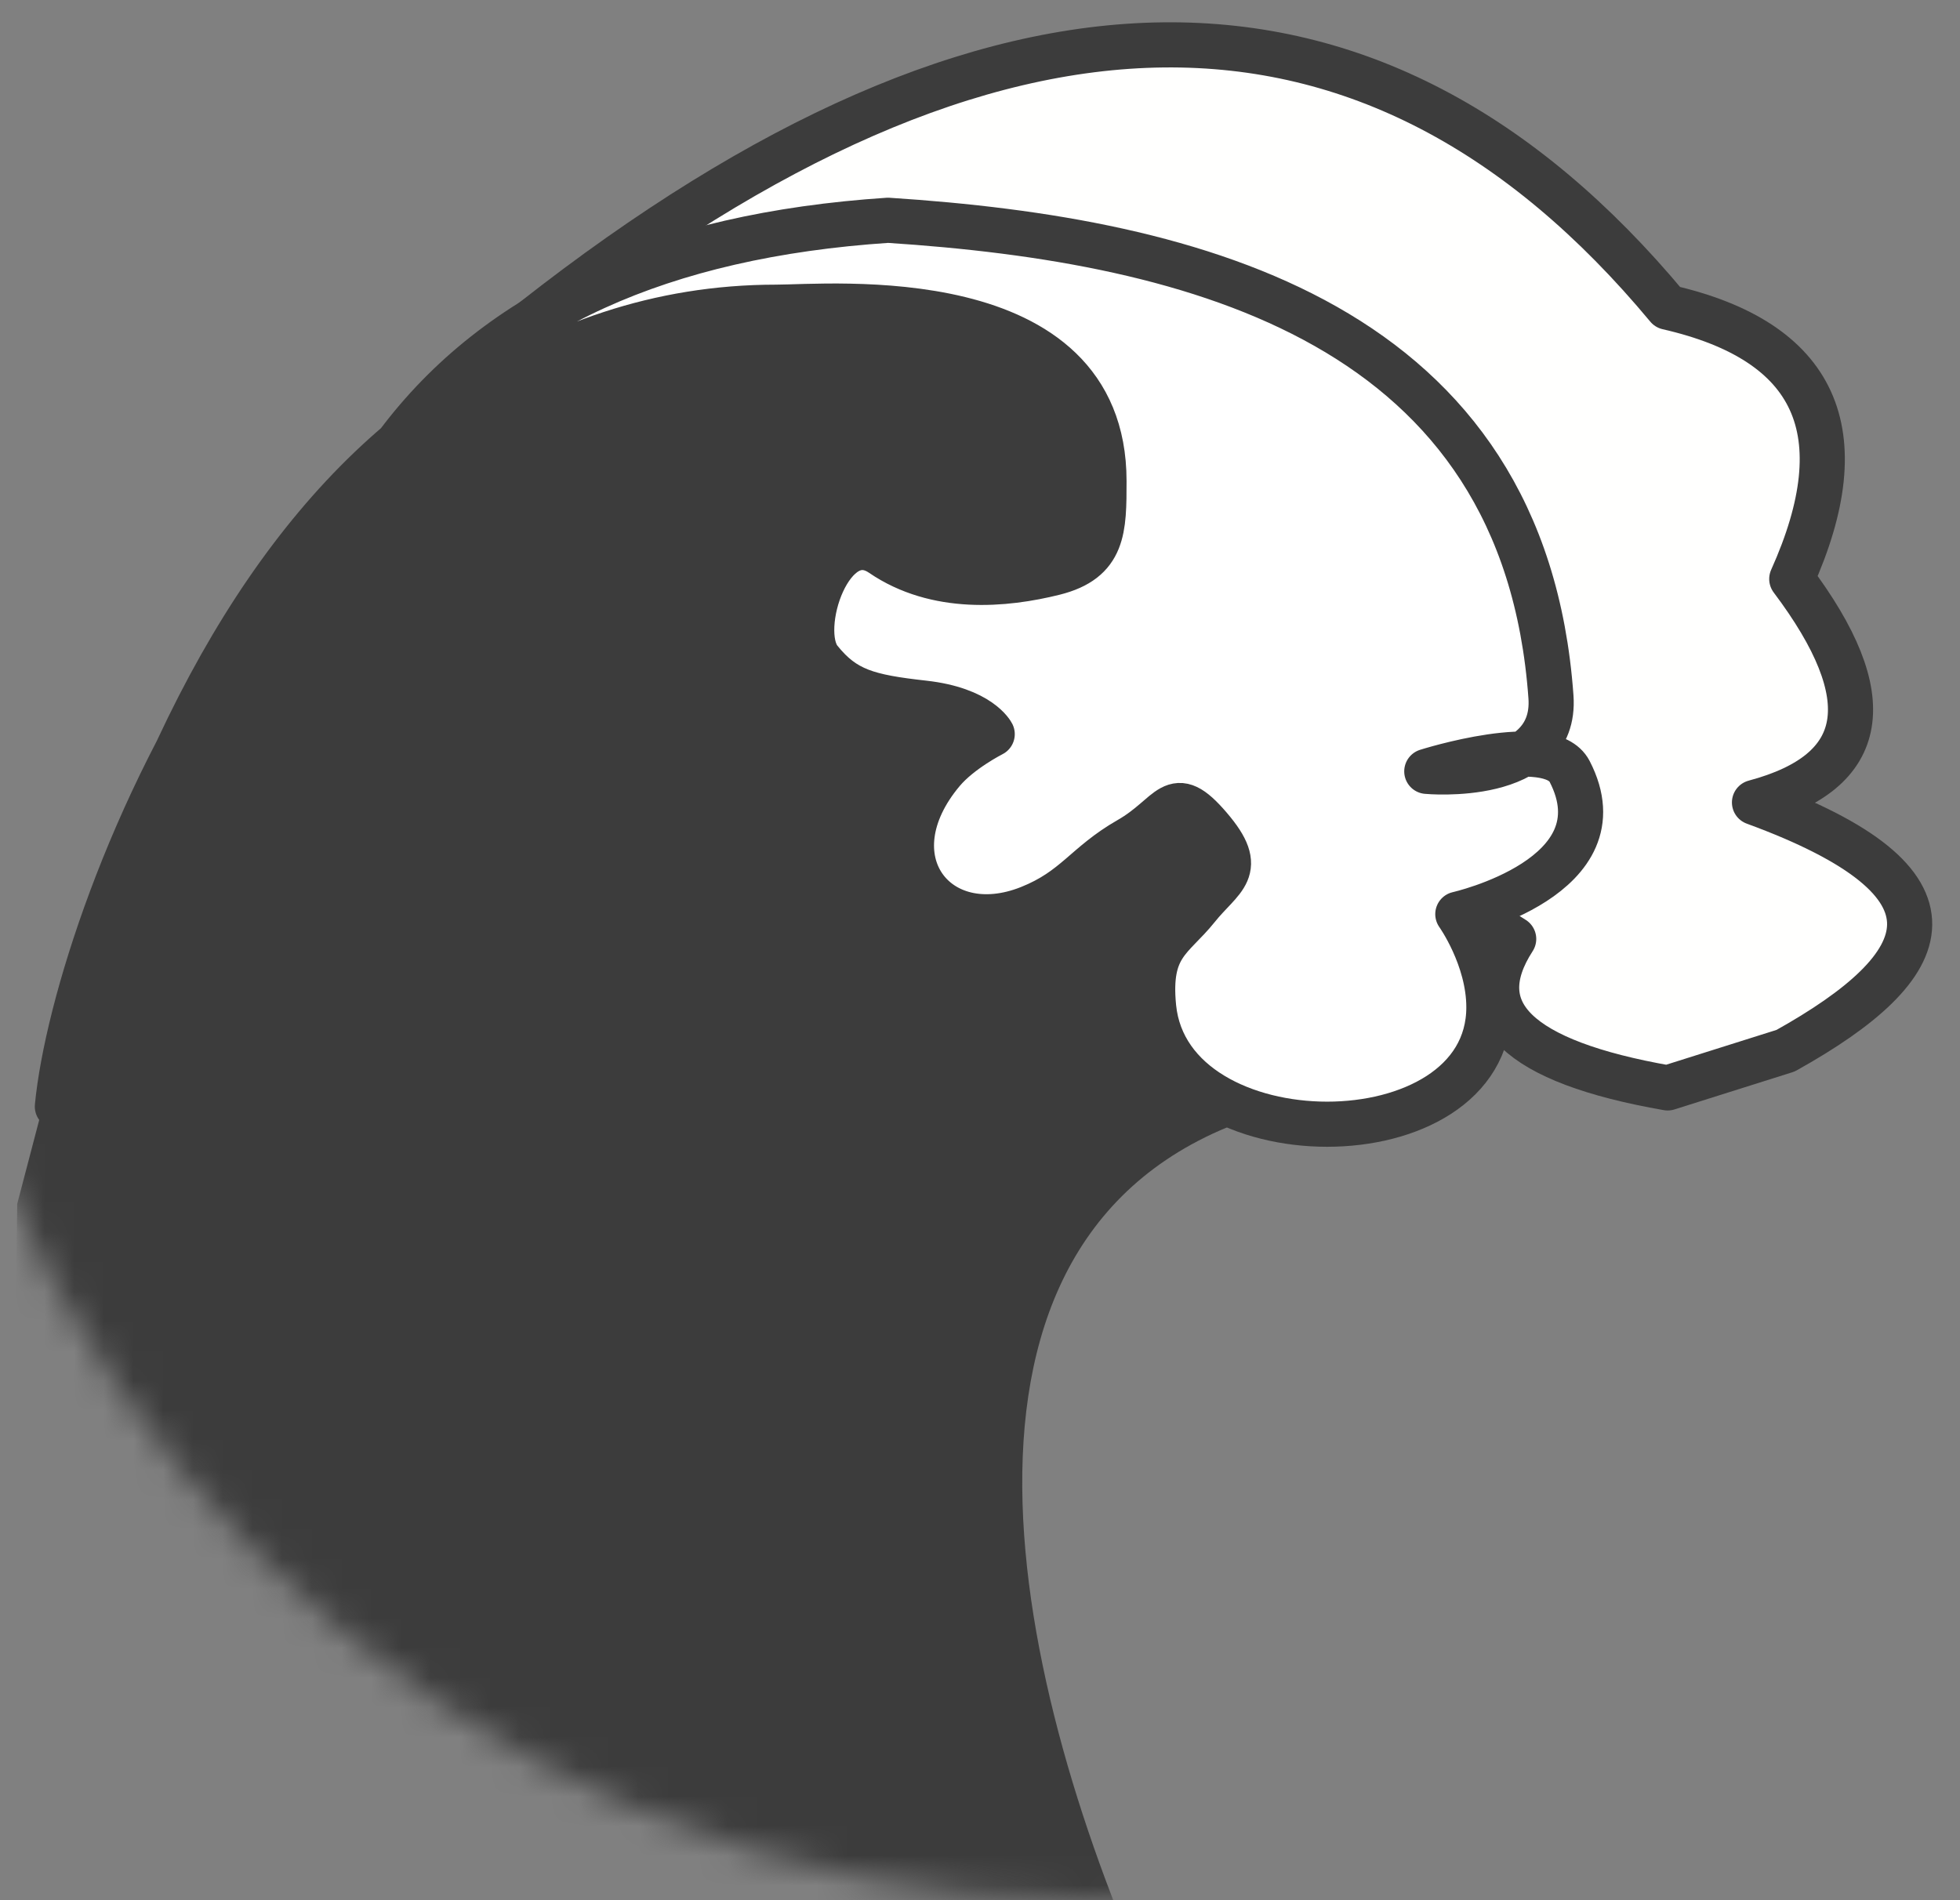 <?xml version="1.0" encoding="UTF-8"?>
<svg width="66px" height="64px" viewBox="0 0 66 64" version="1.1" xmlns="http://www.w3.org/2000/svg" xmlns:xlink="http://www.w3.org/1999/xlink">
    <rect x="0" y="0" width="66" height="64" fill="#808080" stroke="none"/>
    <!-- Generator: Sketch 64 (93537) - https://sketch.com -->
    <title>Icon Tsunami</title>
    <desc>Created with Sketch.</desc>
    <defs>
        <path d="M39.82,0.359 C61.814,0.359 79.642,18.187 79.642,40.18 C79.642,62.173 61.814,80 39.82,80 C17.829,80 0,62.173 0,40.18 C0,18.187 17.829,0.359 39.82,0.359 Z" id="path-1"></path>
    </defs>
    <g id="Staples" stroke="none" stroke-width="1" fill="none" fill-rule="evenodd">
        <g id="Hazard-Icons" transform="translate(-827, -1263)">
            <g id="Icon-Tsunami" transform="translate(824, 1247)">
                <path d="M0,40.18 C0,18.187 17.829,0.359 39.82,0.359 C61.814,0.359 79.642,18.187 79.642,40.18 C79.642,62.173 61.814,80 39.82,80 C17.829,80 0,62.173 0,40.18" id="Fill-1" fill-opacity="0" fill="#ECF7FF"></path>
                <g id="Group-8">
                    <mask id="mask-2" fill="white">
                        <use xlink:href="#path-1"></use>
                    </mask>
                    <g id="Clip-3"></g>
                    <path d="M20.986,26.765 C36.518,14.567 49.24,14.428 59.155,26.347 C64.169,27.492 65.562,30.545 63.335,35.5 C66.341,39.493 65.921,42.001 62.08,43.027 C69.464,45.734 68.279,48.52 63.127,51.389 L59.155,52.642 C54.104,51.76 52.377,50.089 53.971,47.625 L20.986,26.765" id="Fill-2" fill="#FFFFFE" mask="url(#mask-2)"></path>
                    <path d="M20.986,26.765 C36.518,14.567 49.24,14.428 59.155,26.347 C64.169,27.492 65.562,30.545 63.335,35.5 C66.341,39.493 65.921,42.001 62.08,43.027 C69.464,45.734 68.279,48.52 63.127,51.389 L59.155,52.642 C54.104,51.76 52.377,50.089 53.971,47.625 L20.986,26.765 Z" id="Stroke-4" stroke="#3C3C3C" stroke-width="1.52" stroke-linejoin="round" mask="url(#mask-2)"></path>
                    <path d="M3.47,65.35 L24.539,81.195 L31.856,82.867 L41.481,82.42 C36.799,71.67 33.802,56.547 46.23,53.337 L45.144,28.646 L34.691,24.942 L23.416,25.93 L15.268,32.185 L10.164,39.181 L5.391,49.634 L3.58,56.547 L3.47,65.35 Z" id="Fill-5" fill="#3C3C3C" mask="url(#mask-2)"></path>
                    <path d="M4.932,53.269 C5.568,46.655 13.242,26.347 29.138,26.347 C30.934,26.347 40.175,25.459 40.175,32.2 C40.175,33.827 40.175,34.872 38.503,35.292 C36.83,35.71 34.53,35.919 32.693,34.665 C30.993,33.502 29.766,37.174 30.602,38.218 C31.439,39.261 32.23,39.471 34.112,39.681 C35.994,39.892 36.411,40.726 36.411,40.726 C36.411,40.726 35.342,41.265 34.739,41.98 C32.275,44.907 34.53,47.834 37.666,46.58 C39.219,45.958 39.547,45.117 41.01,44.28 C42.474,43.444 42.474,42.399 43.728,43.862 C44.982,45.325 44.147,45.534 43.311,46.58 C42.474,47.625 41.638,47.834 41.847,49.925 C42.372,55.176 53.136,55.18 53.136,49.925 C53.136,48.252 52.09,46.789 52.09,46.789 C52.09,46.789 57.691,45.534 55.854,41.98 C55.175,40.668 51.045,41.98 51.045,41.98 C51.045,41.98 55.435,42.399 55.226,39.471 C54.33,26.925 43.344,24.094 32.902,23.419 C25.27,23.925 19.765,26.434 16.386,30.945 C11.284,35.294 7.466,42.737 4.932,53.269" id="Fill-6" fill="#FFFFFF" mask="url(#mask-2)"></path>
                    <path d="M4.932,53.269 C5.568,46.655 13.242,26.347 29.138,26.347 C30.934,26.347 40.175,25.459 40.175,32.2 C40.175,33.827 40.175,34.872 38.503,35.292 C36.83,35.71 34.53,35.919 32.693,34.665 C30.993,33.502 29.766,37.174 30.602,38.218 C31.439,39.261 32.23,39.471 34.112,39.681 C35.994,39.892 36.411,40.726 36.411,40.726 C36.411,40.726 35.342,41.265 34.739,41.98 C32.275,44.907 34.53,47.834 37.666,46.58 C39.219,45.958 39.547,45.117 41.01,44.28 C42.474,43.444 42.474,42.399 43.728,43.862 C44.982,45.325 44.147,45.534 43.311,46.58 C42.474,47.625 41.638,47.834 41.847,49.925 C42.372,55.176 53.136,55.18 53.136,49.925 C53.136,48.252 52.09,46.789 52.09,46.789 C52.09,46.789 57.691,45.534 55.854,41.98 C55.175,40.668 51.045,41.98 51.045,41.98 C51.045,41.98 55.435,42.399 55.226,39.471 C54.33,26.925 43.344,24.094 32.902,23.419 C25.27,23.925 19.765,26.434 16.386,30.945 C11.284,35.294 7.466,42.737 4.932,53.269 Z" id="Stroke-7" stroke="#3C3C3C" stroke-width="1.52" stroke-linejoin="round" mask="url(#mask-2)"></path>
                </g>
            </g>
        </g>
    </g>
</svg>